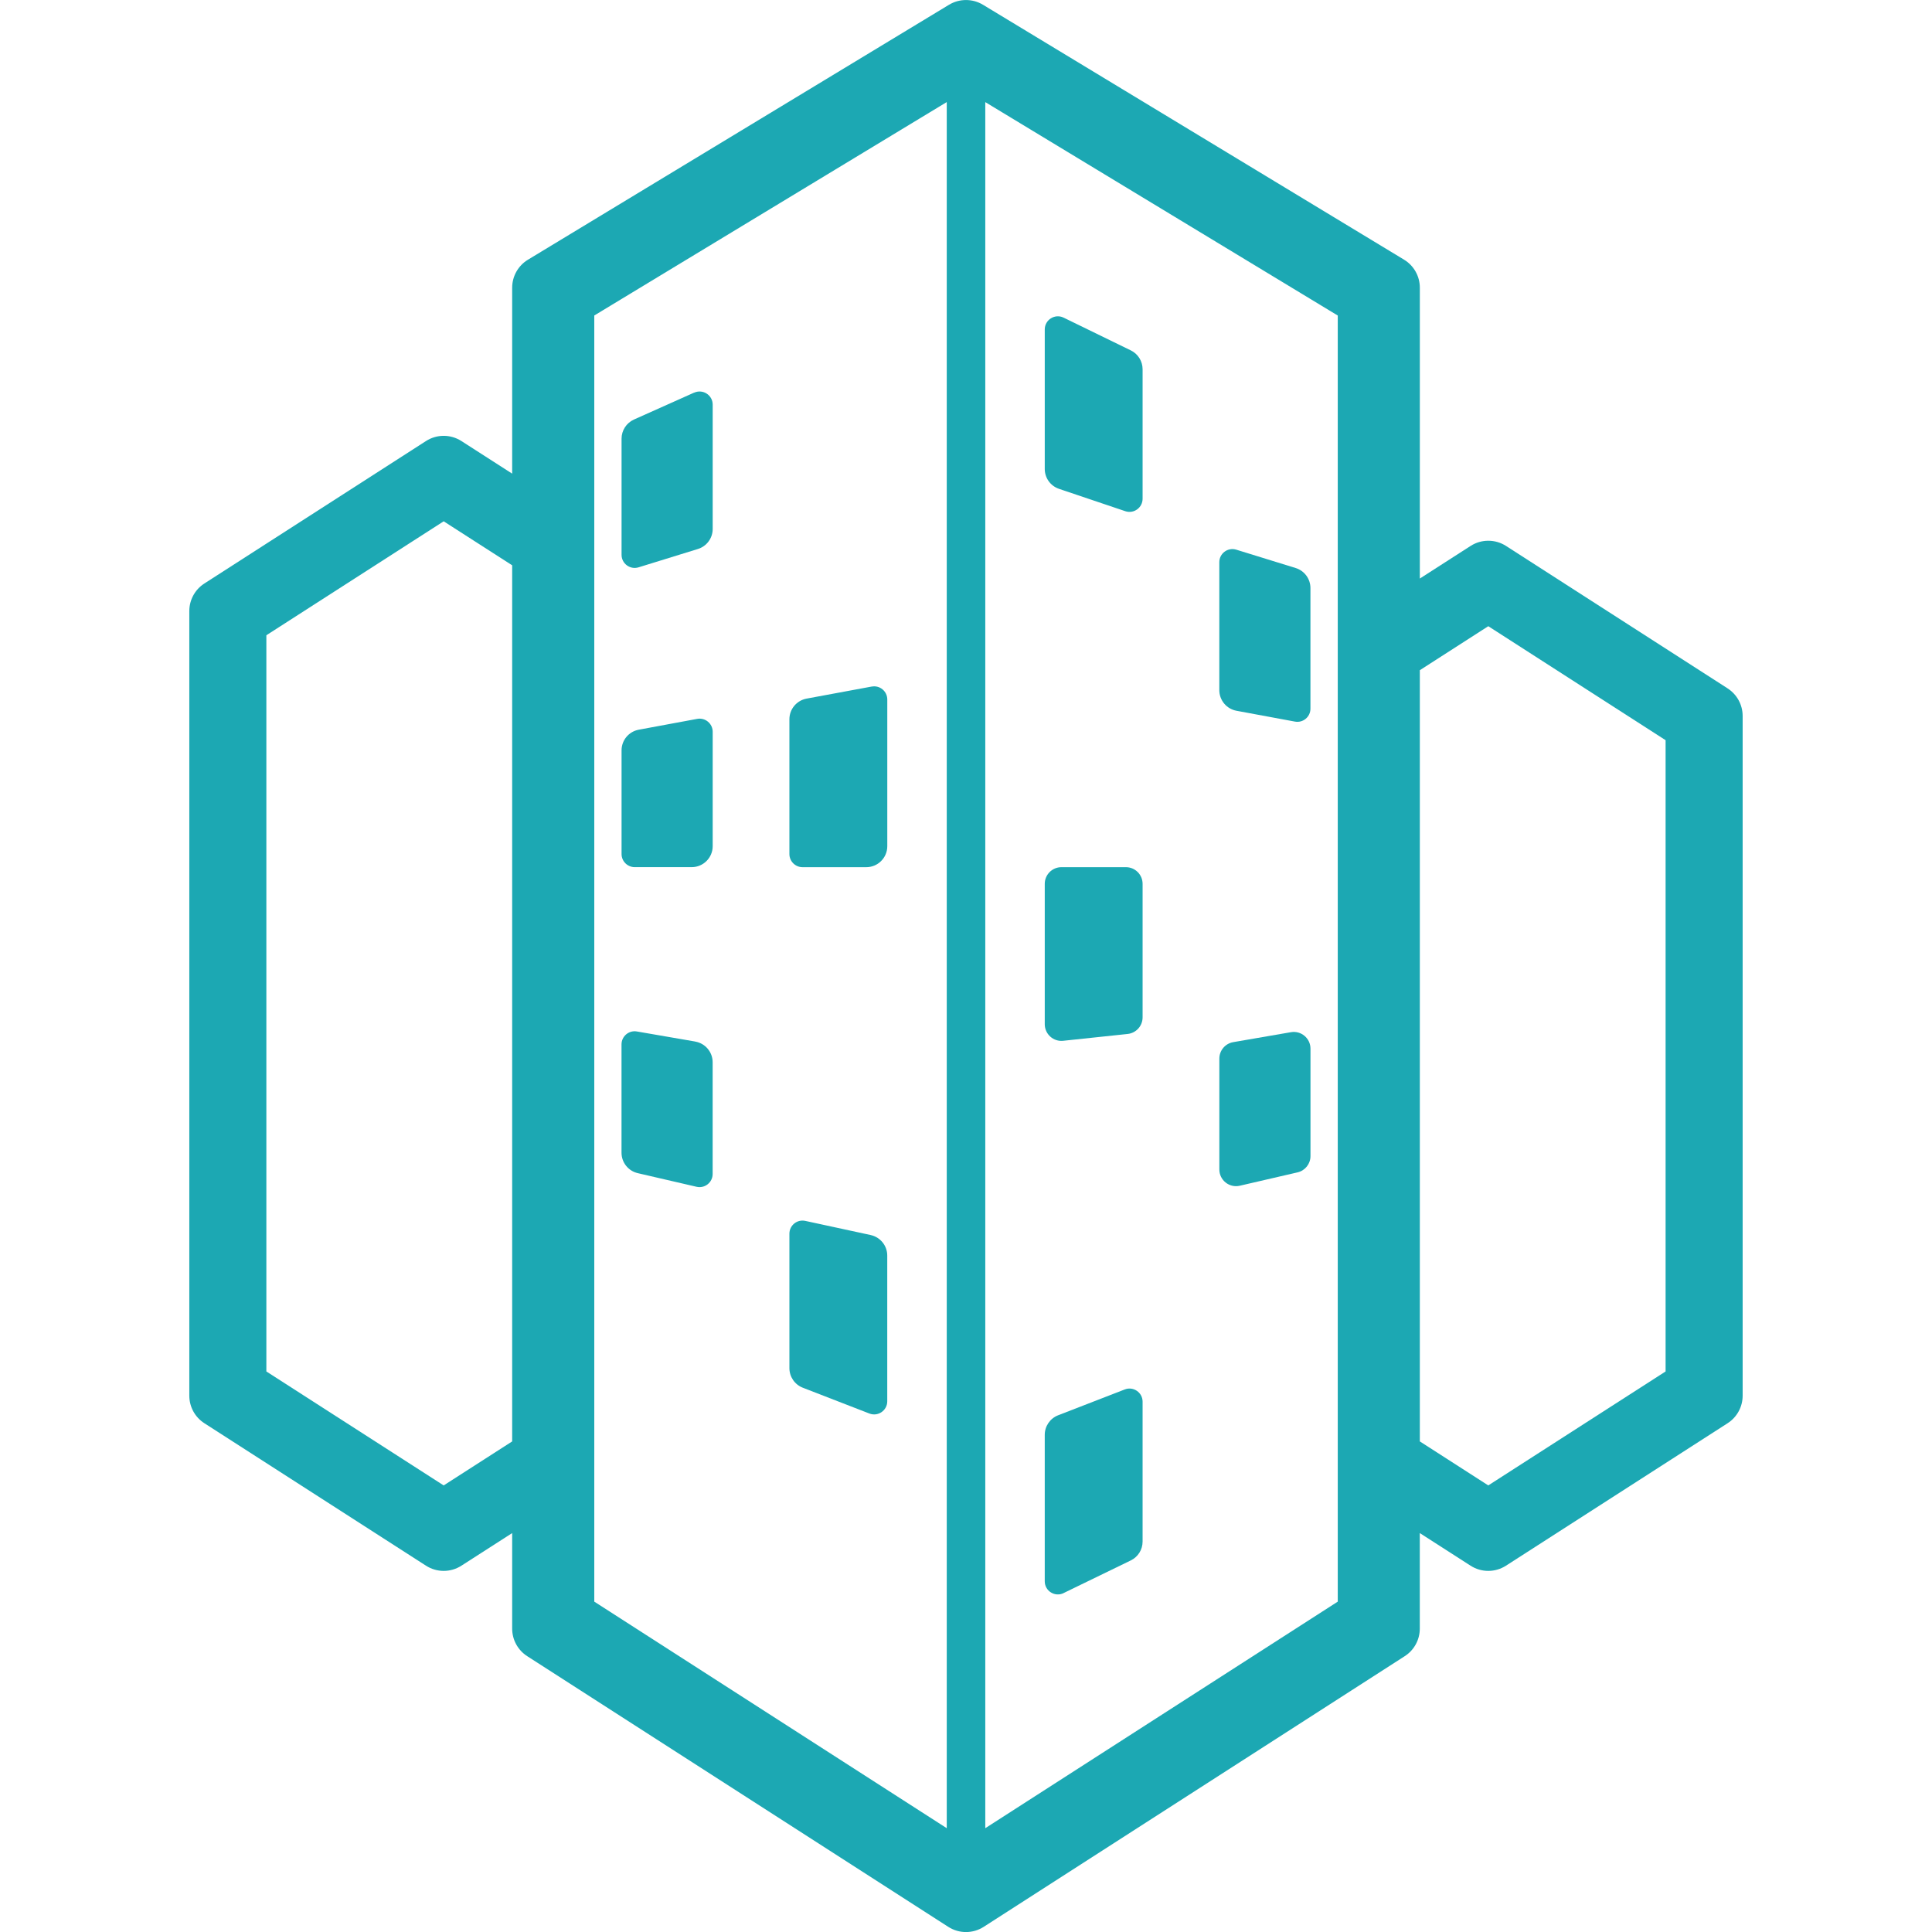 <svg xmlns="http://www.w3.org/2000/svg" id="Layer_1" data-name="Layer 1" viewBox="0 0 512 512"><defs><style>      .cls-1 {        fill: #1ca8b3;        stroke-width: 0px;      }    </style></defs><path class="cls-1" d="M457.84,182.43l-58.73-37.75c-2.86-1.84-6.53-1.84-9.39,0l-13.45,8.64v-77.08c0-3.04-1.59-5.86-4.19-7.43L260.5,1.26c-2.77-1.67-6.23-1.67-9,0l-111.58,67.56c-2.6,1.57-4.19,4.39-4.19,7.43v49.27l-13.45-8.64c-2.86-1.84-6.53-1.84-9.39,0l-58.73,37.75c-2.49,1.6-3.99,4.35-3.99,7.31v207.92c0,2.96,1.5,5.71,3.99,7.31l58.73,37.75c2.86,1.84,6.53,1.84,9.39,0l13.45-8.64v25.31c0,2.96,1.5,5.71,3.99,7.31l111.58,71.73c2.86,1.84,6.53,1.84,9.39,0l111.58-71.73c2.49-1.6,3.99-4.35,3.99-7.31v-25.31l13.45,8.64c2.86,1.84,6.53,1.84,9.39,0l58.73-37.75c2.49-1.6,3.99-4.35,3.99-7.31v-180.12c0-2.96-1.5-5.71-3.99-7.31ZM135.73,381.99l-18.15,11.66-46.99-30.2v-195.1l46.99-30.2,18.15,11.66v232.18ZM157.49,83.61l93.41-56.56v457.44l-93.41-60.04V83.61ZM354.52,424.45l-93.41,60.04V27.06l93.41,56.56v340.84ZM441.4,363.45l-46.99,30.2-18.14-11.66v-204.38l18.14-11.66,46.99,30.21v167.3Z"></path><path class="cls-1" d="M183.97,104.04l-15.96,7.14c-2,.9-3.29,2.88-3.29,5.08v30.77c0,2.34,2.27,4.01,4.5,3.32l15.73-4.86c2.33-.72,3.92-2.87,3.92-5.31v-32.95c0-2.52-2.6-4.2-4.9-3.17Z"></path><path class="cls-1" d="M184.76,190.51l-15.49,2.87c-2.64.49-4.55,2.79-4.55,5.47v27.47c0,1.92,1.56,3.48,3.48,3.48h15.11c3.07,0,5.56-2.49,5.56-5.56v-30.31c0-2.17-1.97-3.82-4.11-3.42Z"></path><path class="cls-1" d="M184.25,276.02l-15.47-2.67c-2.13-.37-4.07,1.27-4.07,3.43v28.7c0,2.59,1.79,4.84,4.31,5.42l15.58,3.61c2.18.5,4.26-1.15,4.26-3.39v-29.61c0-2.71-1.95-5.02-4.62-5.48Z"></path><path class="cls-1" d="M230.75,327.3l-17.34-3.75c-2.17-.47-4.21,1.18-4.21,3.4v35.62c0,2.3,1.41,4.36,3.55,5.19l17.65,6.84c2.28.88,4.73-.8,4.73-3.24v-38.62c0-2.62-1.83-4.88-4.39-5.44Z"></path><path class="cls-1" d="M231.03,181.94l-17.28,3.2c-2.64.49-4.55,2.79-4.55,5.47v35.72c0,1.92,1.56,3.48,3.48,3.48h16.9c3.07,0,5.56-2.49,5.56-5.56v-38.88c0-2.17-1.97-3.82-4.11-3.42Z"></path><path class="cls-1" d="M327.68,188.36l15.49,2.87c2.14.4,4.11-1.24,4.11-3.42v-31.97c0-2.44-1.59-4.59-3.92-5.31l-15.73-4.86c-2.24-.69-4.5.98-4.5,3.32v33.9c0,2.68,1.91,4.98,4.55,5.47Z"></path><path class="cls-1" d="M328.56,314.23l15.3-3.54c2.01-.46,3.43-2.25,3.43-4.31v-28.48c0-2.74-2.47-4.83-5.18-4.36l-15.3,2.64c-2.12.37-3.67,2.21-3.67,4.36v29.38c0,2.85,2.65,4.95,5.42,4.31Z"></path><path class="cls-1" d="M281.86,422.18l17.81-8.65c1.92-.93,3.13-2.87,3.13-5v-37.07c0-2.44-2.45-4.13-4.73-3.24l-17.65,6.84c-2.14.83-3.55,2.89-3.55,5.19v38.81c0,2.57,2.69,4.25,5,3.13Z"></path><path class="cls-1" d="M281.75,275.82l17.09-1.81c2.25-.24,3.96-2.14,3.96-4.4v-35.38c0-2.44-1.98-4.42-4.42-4.42h-17.09c-2.44,0-4.42,1.98-4.42,4.42v37.19c0,2.63,2.28,4.68,4.89,4.4Z"></path><path class="cls-1" d="M280.65,129.55l17.56,5.92c2.25.76,4.59-.92,4.59-3.3v-34.31c0-2.13-1.21-4.07-3.12-5l-17.81-8.68c-2.31-1.13-5,.56-5,3.13v36.97c0,2.39,1.52,4.51,3.79,5.27Z"></path></svg>